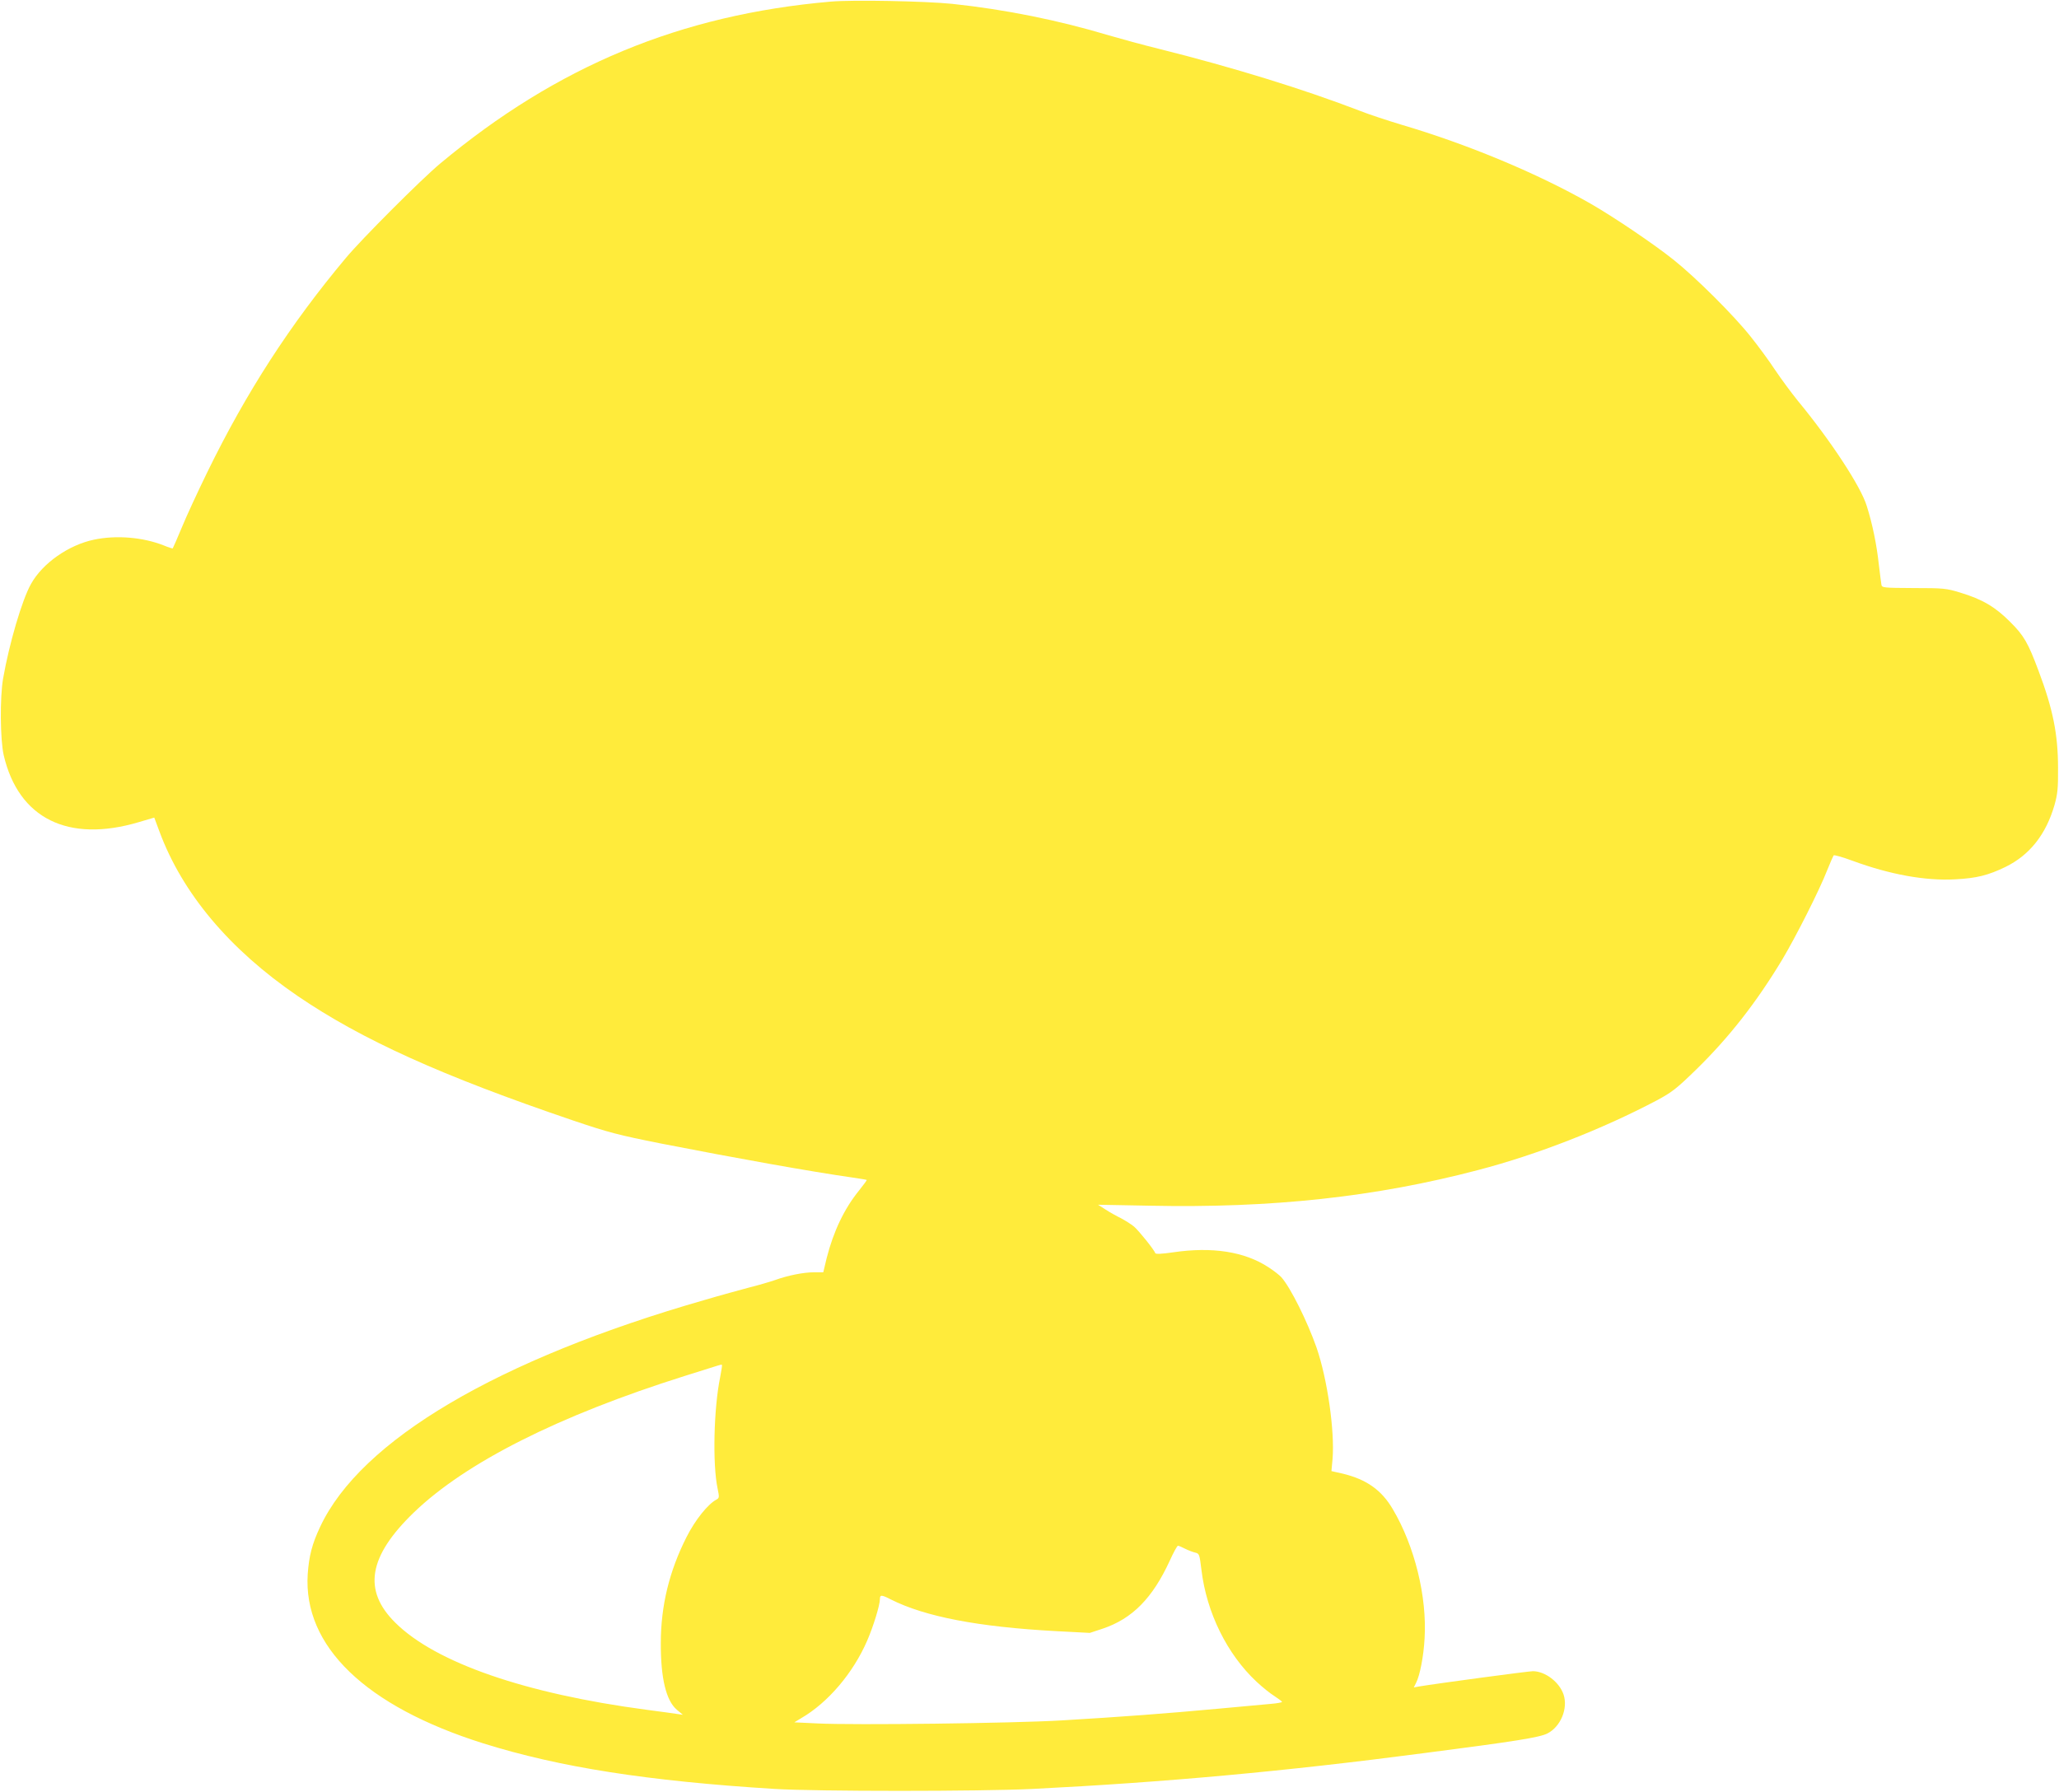 <?xml version="1.0" standalone="no"?>
<!DOCTYPE svg PUBLIC "-//W3C//DTD SVG 20010904//EN"
 "http://www.w3.org/TR/2001/REC-SVG-20010904/DTD/svg10.dtd">
<svg version="1.0" xmlns="http://www.w3.org/2000/svg"
 width="1280pt" height="1114pt" viewBox="0 0 1280 1114"
 preserveAspectRatio="xMidYMid meet">
<g transform="translate(0,1114) scale(0.1,-0.1)"
fill="#ffeb3b" stroke="none">
<path d="M5165 11130 c-933 -81 -1702 -400 -2430 -1008 -115 -96 -488 -469
-586 -587 -345 -412 -617 -832 -860 -1330 -59 -121 -131 -276 -159 -345 -29
-69 -54 -127 -56 -129 -2 -2 -27 6 -56 18 -129 51 -294 65 -433 36 -158 -33
-320 -146 -392 -275 -56 -99 -136 -372 -174 -590 -20 -117 -18 -378 4 -475 92
-394 401 -547 841 -416 l95 28 32 -86 c143 -386 436 -734 859 -1023 399 -272
894 -496 1712 -774 222 -75 279 -90 550 -144 460 -90 934 -175 1188 -211 47
-7 86 -13 88 -15 2 -1 -20 -31 -48 -66 -92 -113 -159 -255 -201 -420 l-21 -88
-57 0 c-65 0 -162 -19 -245 -49 -32 -11 -104 -32 -160 -46 -55 -15 -178 -48
-272 -76 -1290 -370 -2142 -873 -2394 -1412 -50 -106 -69 -181 -77 -293 -29
-448 358 -822 1092 -1053 473 -148 1019 -234 1810 -283 263 -16 1272 -16 1605
0 818 41 1567 109 2435 223 566 73 716 97 765 122 82 42 129 155 100 242 -26
77 -113 144 -190 145 -28 0 -594 -76 -708 -95 l-33 -6 14 28 c24 46 47 166 53
275 16 260 -61 575 -198 806 -70 119 -163 184 -310 220 l-71 16 7 76 c14 173
-32 497 -100 693 -57 162 -160 370 -218 436 -12 13 -47 41 -80 62 -149 98
-351 129 -594 93 -69 -10 -108 -12 -110 -5 -7 21 -102 139 -132 165 -18 15
-55 38 -81 52 -27 13 -70 37 -96 54 l-47 30 319 -6 c762 -16 1406 54 2045 222
367 96 769 253 1110 433 93 50 121 71 244 191 203 198 374 416 536 685 83 139
231 431 279 555 19 47 37 88 40 92 4 4 56 -11 116 -33 233 -86 454 -126 638
-116 136 7 206 25 314 77 151 74 252 202 305 385 19 68 23 103 22 230 0 208
-31 365 -121 604 -65 174 -91 220 -178 306 -92 92 -171 139 -310 181 -85 26
-102 28 -288 28 -190 1 -198 2 -201 21 -2 11 -9 67 -16 125 -13 121 -39 250
-75 364 -36 120 -225 408 -430 656 -38 47 -101 132 -140 190 -38 58 -106 150
-150 205 -104 132 -342 369 -480 479 -124 99 -371 266 -519 351 -328 187 -761
368 -1175 490 -86 26 -202 64 -257 86 -351 135 -792 271 -1244 384 -102 25
-244 64 -316 85 -313 94 -644 161 -974 196 -165 17 -619 26 -755 14z m-688
-8552 c-40 -193 -48 -543 -16 -692 11 -54 11 -59 -7 -69 -53 -28 -132 -126
-186 -233 -107 -211 -160 -427 -160 -659 -1 -218 33 -359 100 -415 l37 -31
-35 5 c-19 3 -105 15 -190 26 -755 100 -1312 293 -1562 541 -204 201 -168 413
115 686 322 310 898 601 1682 848 240 76 230 73 233 69 2 -1 -3 -35 -11 -76z
m2891 -1067 c20 -10 49 -21 63 -24 25 -6 26 -11 38 -108 32 -266 160 -524 342
-694 36 -34 86 -74 112 -90 26 -17 47 -33 47 -36 0 -3 -30 -9 -67 -12 -38 -3
-189 -17 -338 -31 -314 -29 -594 -50 -965 -72 -304 -18 -1293 -30 -1514 -19
l-148 7 43 26 c167 97 323 281 410 482 39 90 79 221 79 258 0 28 10 28 68 -2
212 -107 544 -171 1027 -197 l210 -11 79 26 c185 62 311 190 418 423 23 51 46
93 51 93 4 0 24 -8 45 -19z"/>
</g>
</svg>
